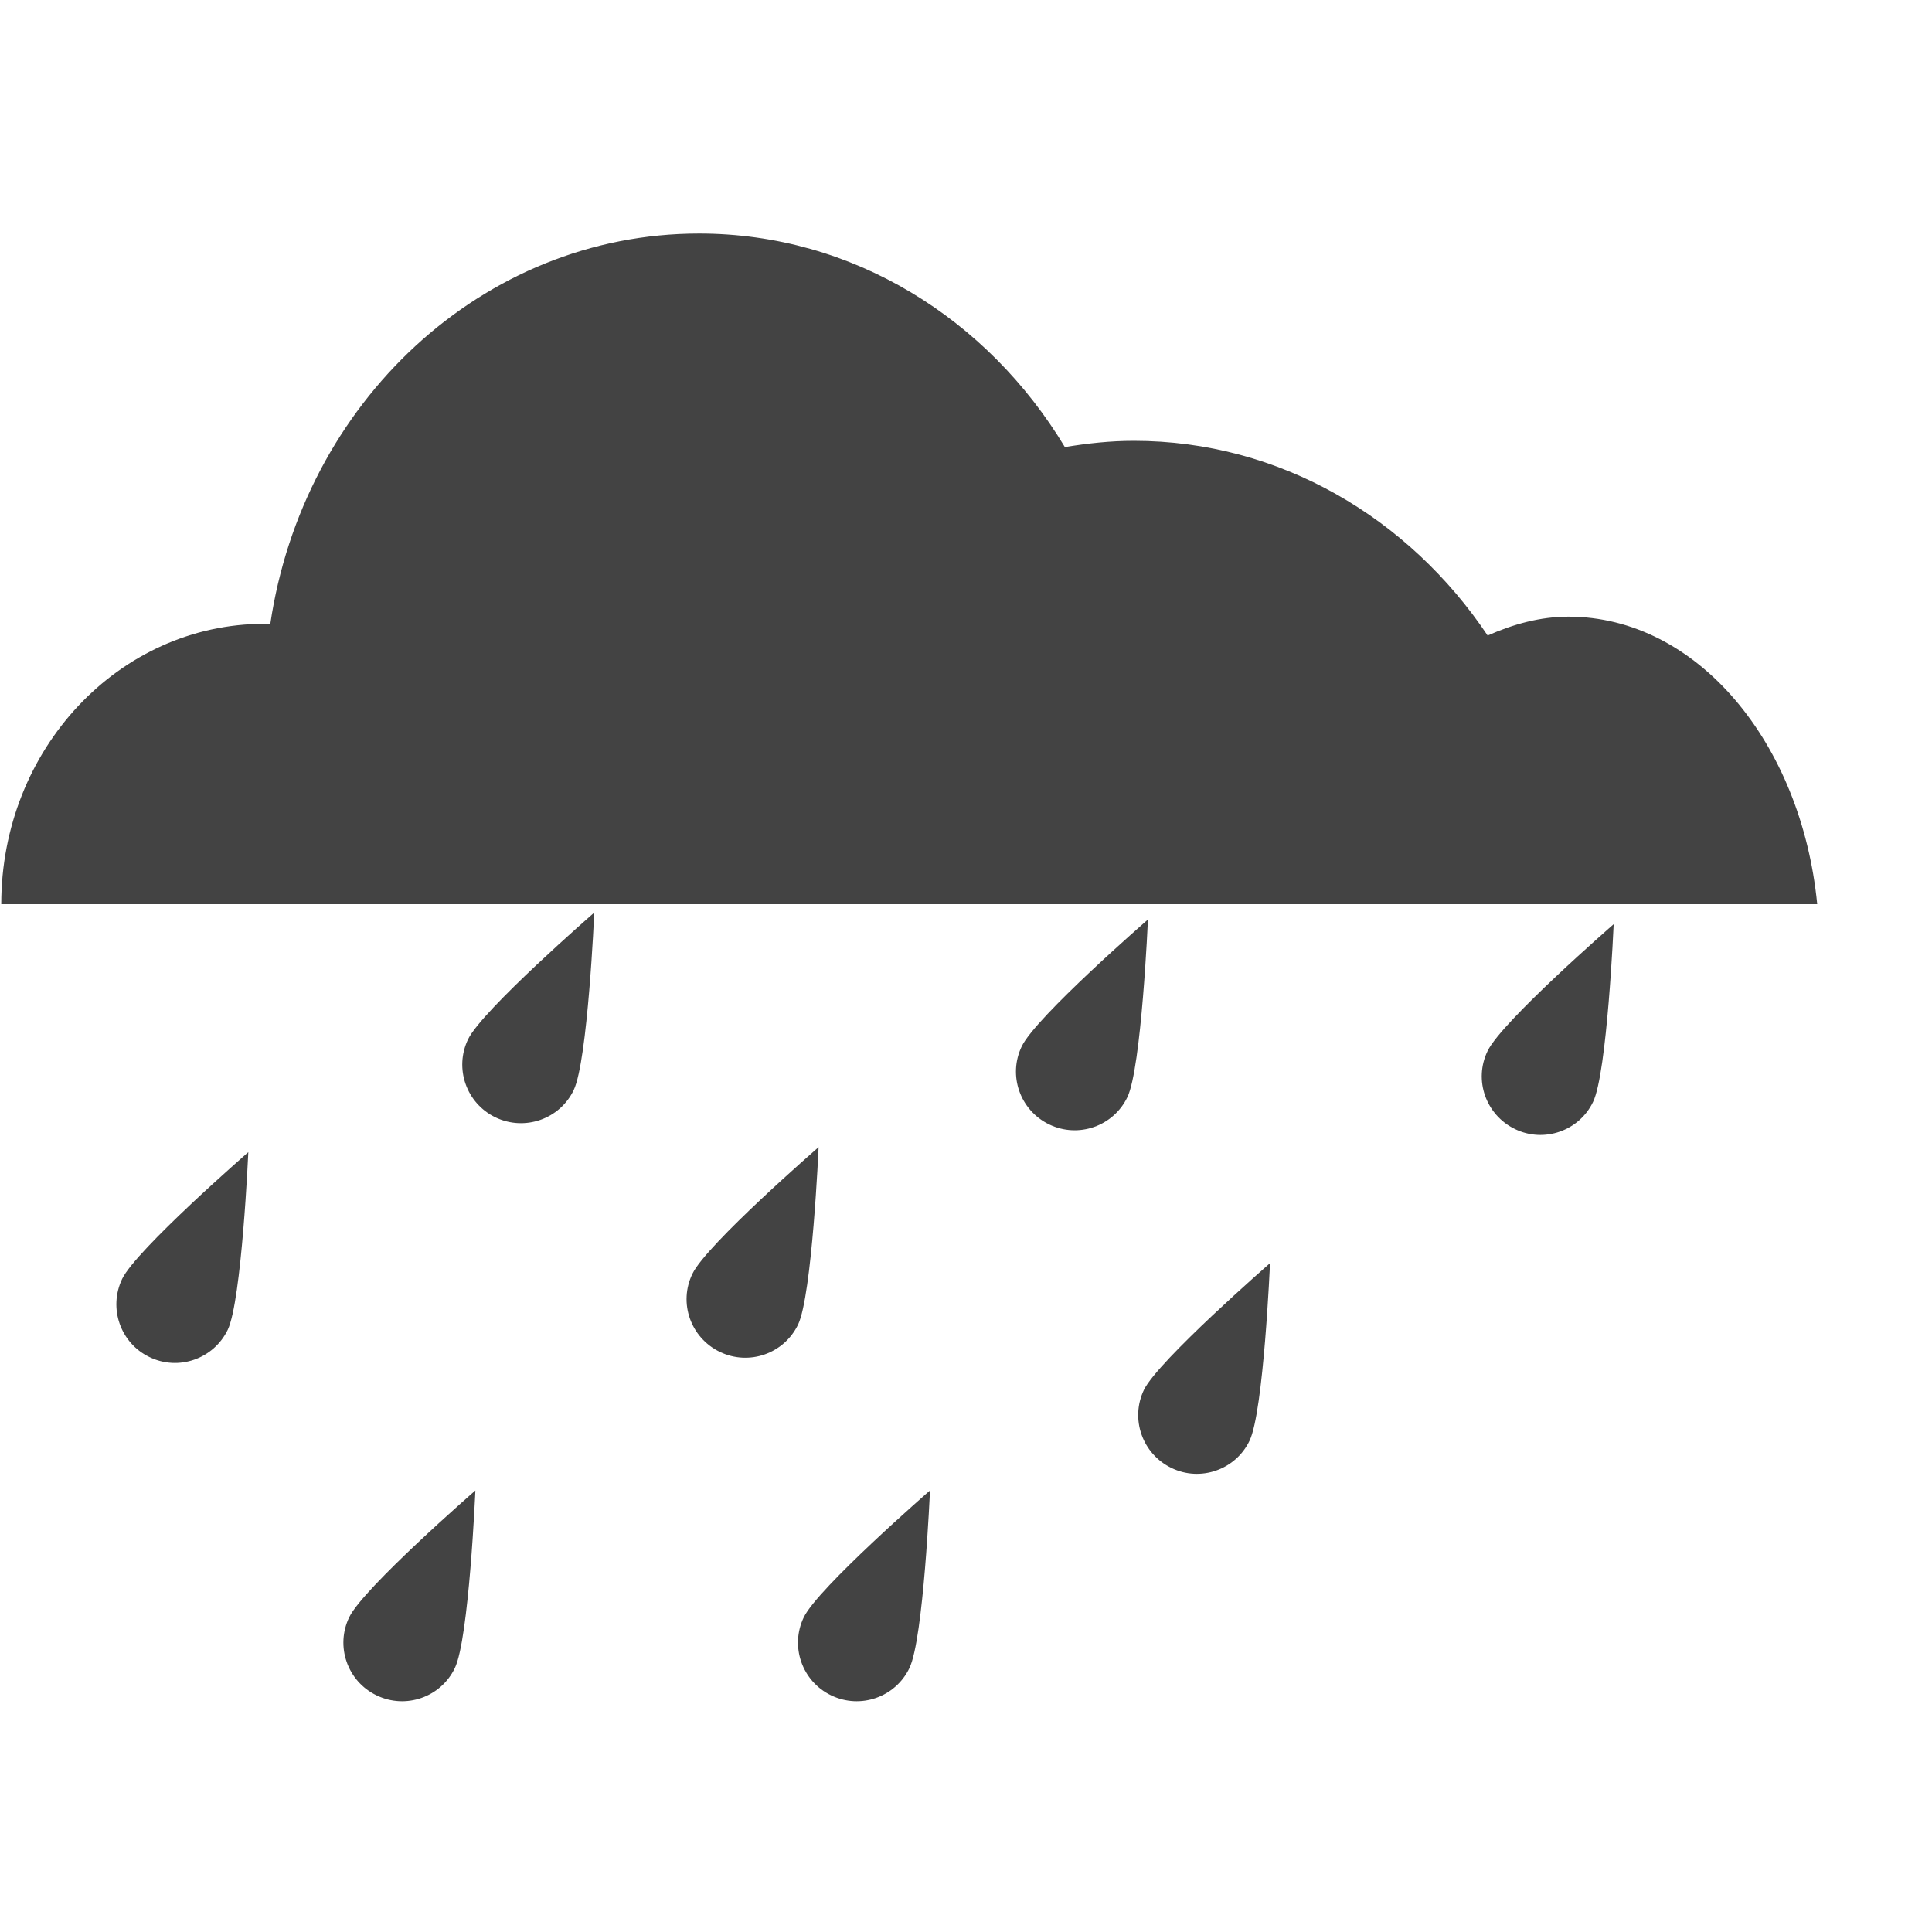 <?xml version="1.0" encoding="utf-8"?>

<svg width="800px" height="800px" viewBox="0 0 17 17" version="1.1" xmlns="http://www.w3.org/2000/svg" xmlns:xlink="http://www.w3.org/1999/xlink" class="si-glyph si-glyph-cloud-rain-heavy-rain">
    
    <title>816</title>
    
    <defs>
</defs>
    <g stroke="none" stroke-width="1" fill="none" fill-rule="evenodd">
        <g transform="translate(0, 2)" fill="#434343">
            <path d="M13.801,3.426 C13.553,3.426 13.315,3.492 13.09,3.592 C12.397,2.557 11.262,1.879 9.977,1.879 C9.77,1.879 9.569,1.901 9.37,1.934 C8.69,0.805 7.505,0.055 6.151,0.055 C4.243,0.055 2.665,1.545 2.378,3.493 C2.359,3.493 2.343,3.489 2.326,3.489 C1.047,3.489 0.011,4.593 0.011,5.956 L15.99,5.956 C15.85,4.531 14.93,3.426 13.801,3.426 L13.801,3.426 Z" class="si-glyph-fill">
</path>
            <path d="M2.004,9.701 C1.88,9.957 1.572,10.066 1.315,9.941 C1.059,9.818 0.952,9.51 1.075,9.253 C1.199,8.996 2.185,8.138 2.185,8.138 C2.185,8.138 2.127,9.444 2.004,9.701 L2.004,9.701 Z" class="si-glyph-fill">
</path>
            <path d="M5.048,7.592 C4.925,7.848 4.617,7.955 4.36,7.832 C4.103,7.708 3.995,7.4 4.119,7.144 C4.243,6.888 5.229,6.03 5.229,6.03 C5.229,6.03 5.172,7.334 5.048,7.592 L5.048,7.592 Z" class="si-glyph-fill">
</path>
            <path d="M7.022,9.656 C6.898,9.912 6.591,10.019 6.335,9.896 C6.077,9.772 5.968,9.464 6.093,9.208 C6.216,8.951 7.203,8.094 7.203,8.094 C7.203,8.094 7.146,9.398 7.022,9.656 L7.022,9.656 Z" class="si-glyph-fill">
</path>
            <path d="M9.92,7.654 C9.797,7.91 9.489,8.018 9.232,7.894 C8.975,7.77 8.867,7.462 8.991,7.206 C9.115,6.948 10.101,6.091 10.101,6.091 C10.101,6.091 10.044,7.397 9.92,7.654 L9.92,7.654 Z" class="si-glyph-fill">
</path>
            <path d="M8.002,12.678 C7.879,12.934 7.571,13.042 7.314,12.918 C7.057,12.795 6.949,12.486 7.073,12.23 C7.197,11.973 8.183,11.115 8.183,11.115 C8.183,11.115 8.127,12.421 8.002,12.678 L8.002,12.678 Z" class="si-glyph-fill">
</path>
            <path d="M4.002,12.678 C3.879,12.934 3.571,13.042 3.314,12.918 C3.057,12.795 2.949,12.486 3.073,12.23 C3.197,11.973 4.183,11.115 4.183,11.115 C4.183,11.115 4.127,12.421 4.002,12.678 L4.002,12.678 Z" class="si-glyph-fill">
</path>
            <path d="M10.995,10.677 C10.873,10.933 10.563,11.041 10.308,10.917 C10.051,10.793 9.943,10.485 10.066,10.229 C10.191,9.973 11.175,9.115 11.175,9.115 C11.175,9.115 11.119,10.42 10.995,10.677 L10.995,10.677 Z" class="si-glyph-fill">
</path>
            <path d="M14.018,7.695 C13.896,7.951 13.586,8.059 13.331,7.935 C13.074,7.811 12.965,7.503 13.09,7.247 C13.214,6.989 14.199,6.132 14.199,6.132 C14.199,6.132 14.142,7.438 14.018,7.695 L14.018,7.695 Z" class="si-glyph-fill">
</path>
        </g>
    </g>
</svg>